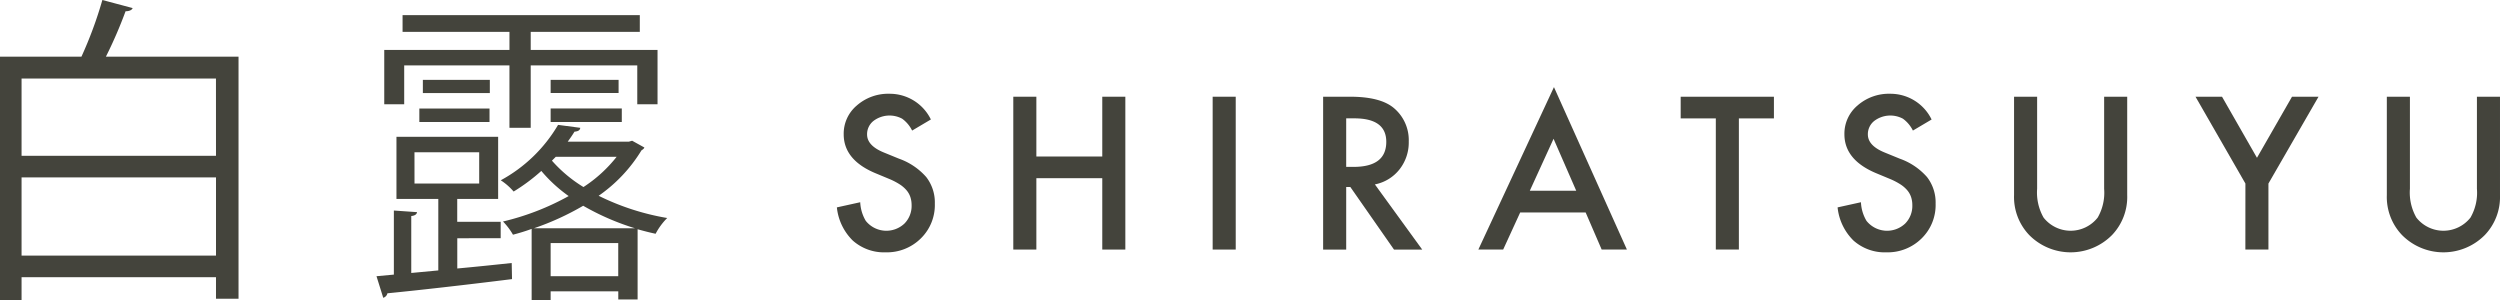 <svg id="グループ_2" data-name="グループ 2" xmlns="http://www.w3.org/2000/svg" xmlns:xlink="http://www.w3.org/1999/xlink" width="330" height="39.65" viewBox="0 0 330 39.65">
  <defs>
    <clipPath id="clip-path">
      <rect id="長方形_2" data-name="長方形 2" width="330" height="39.65" fill="none"/>
    </clipPath>
  </defs>
  <g id="グループ_1" data-name="グループ 1" clip-path="url(#clip-path)">
    <path id="パス_1" data-name="パス 1" d="M232.771,28.085l-2.47,1.463a4.24,4.24,0,0,0-1.319-1.568,3.511,3.511,0,0,0-3.789.3,2.227,2.227,0,0,0-.837,1.777q0,1.477,2.2,2.378l2.013.823a8.6,8.6,0,0,1,3.594,2.423,5.472,5.472,0,0,1,1.136,3.509,6.159,6.159,0,0,1-1.855,4.6,6.366,6.366,0,0,1-4.639,1.83,6.2,6.2,0,0,1-4.337-1.555,7.159,7.159,0,0,1-2.1-4.378l3.083-.68a5.255,5.255,0,0,0,.732,2.458,3.477,3.477,0,0,0,5.109.352,3.3,3.3,0,0,0,.941-2.417,3.4,3.4,0,0,0-.164-1.078,2.722,2.722,0,0,0-.51-.9,4.068,4.068,0,0,0-.894-.772,8.741,8.741,0,0,0-1.307-.686l-1.947-.81q-4.142-1.752-4.142-5.123a4.859,4.859,0,0,1,1.738-3.8,6.281,6.281,0,0,1,4.324-1.542,6.039,6.039,0,0,1,5.449,3.4" transform="translate(-109.901 -12.312)" fill="#44443c"/>
    <path id="パス_2" data-name="パス 2" d="M269.881,33.361h8.7V25.469h3.045V45.644h-3.045V36.223h-8.7v9.421h-3.045V25.469h3.045Z" transform="translate(-133.081 -12.702)" fill="#44443c"/>
    <rect id="長方形_1" data-name="長方形 1" width="3.045" height="20.175" transform="translate(160.071 12.767)" fill="#44443c"/>
    <path id="パス_3" data-name="パス 3" d="M355.26,37.047l6.246,8.6h-3.724l-5.762-8.258h-.549v8.258h-3.045V25.469h3.567q4,0,5.776,1.5a5.52,5.52,0,0,1,1.959,4.416,5.731,5.731,0,0,1-1.228,3.685,5.474,5.474,0,0,1-3.241,1.974m-3.789-2.313h.967q4.324,0,4.325-3.306,0-3.1-4.208-3.1h-1.084Z" transform="translate(-173.773 -12.702)" fill="#44443c"/>
    <path id="パス_4" data-name="パス 4" d="M403.462,39.482h-8.637l-2.248,4.9H389.3L399.28,22.94l9.63,21.442h-3.331Zm-1.241-2.862-2.993-6.86-3.136,6.86Z" transform="translate(-194.158 -11.441)" fill="#44443c"/>
    <path id="パス_5" data-name="パス 5" d="M450.263,28.331V45.644h-3.044V28.331H442.58V25.47h12.309v2.862Z" transform="translate(-220.731 -12.703)" fill="#44443c"/>
    <path id="パス_6" data-name="パス 6" d="M496.311,28.085l-2.47,1.463a4.24,4.24,0,0,0-1.319-1.568,3.511,3.511,0,0,0-3.789.3,2.227,2.227,0,0,0-.837,1.777q0,1.477,2.2,2.378l2.013.823a8.6,8.6,0,0,1,3.594,2.423,5.472,5.472,0,0,1,1.136,3.509,6.159,6.159,0,0,1-1.855,4.6,6.366,6.366,0,0,1-4.639,1.83A6.2,6.2,0,0,1,486,44.065a7.159,7.159,0,0,1-2.1-4.378l3.083-.68a5.255,5.255,0,0,0,.732,2.458,3.477,3.477,0,0,0,5.109.352,3.3,3.3,0,0,0,.941-2.417,3.4,3.4,0,0,0-.164-1.078,2.723,2.723,0,0,0-.51-.9,4.069,4.069,0,0,0-.894-.772,8.739,8.739,0,0,0-1.307-.686l-1.947-.81Q484.8,33.4,484.8,30.031a4.859,4.859,0,0,1,1.738-3.8,6.281,6.281,0,0,1,4.324-1.542,6.038,6.038,0,0,1,5.449,3.4" transform="translate(-241.338 -12.312)" fill="#44443c"/>
    <path id="パス_7" data-name="パス 7" d="M533.419,25.469V37.621a6.686,6.686,0,0,0,.849,3.8,4.543,4.543,0,0,0,7.147,0,6.578,6.578,0,0,0,.849-3.8V25.469h3.045V38.458a7.268,7.268,0,0,1-1.987,5.252,7.683,7.683,0,0,1-10.963,0,7.264,7.264,0,0,1-1.986-5.252V25.469Z" transform="translate(-264.518 -12.702)" fill="#44443c"/>
    <path id="パス_8" data-name="パス 8" d="M584.742,36.929l-6.586-11.46h3.5l4.612,8.062,4.625-8.062h3.5l-6.612,11.46v8.715h-3.044Z" transform="translate(-288.348 -12.702)" fill="#44443c"/>
    <path id="パス_9" data-name="パス 9" d="M631.587,25.469V37.621a6.686,6.686,0,0,0,.849,3.8,4.543,4.543,0,0,0,7.147,0,6.578,6.578,0,0,0,.849-3.8V25.469h3.045V38.458a7.268,7.268,0,0,1-1.987,5.252,7.683,7.683,0,0,1-10.963,0,7.264,7.264,0,0,1-1.987-5.252V25.469Z" transform="translate(-313.478 -12.702)" fill="#44443c"/>
    <path id="パス_10" data-name="パス 10" d="M17.507,1.065c-.084.253-.426.421-.933.421A58.086,58.086,0,0,1,13.979,7.48H31.486V39.437H28.511V36.589H2.846V39.65H0V7.48H10.75A53.091,53.091,0,0,0,13.512,0Zm11,9.3H2.846v10.2H28.511ZM2.846,33.74H28.512V23.417H2.846Z" fill="#44443c"/>
    <path id="パス_11" data-name="パス 11" d="M109.807,33.433v3.993c2.338-.213,4.761-.465,7.184-.724l.042,2.126c-6.12.768-12.536,1.491-16.447,1.873a.791.791,0,0,1-.552.594l-.891-2.849,2.293-.213V29.776l3.062.213c-.042.258-.255.471-.765.51v7.519l3.569-.336V28.246h-5.524v-8.2H115.2v8.2h-5.4v3.017h5.736v2.17ZM102.8,10.616v5.136h-2.633V8.575h16.528V6.192H102.585V3.982H133.9v2.21H119.5V8.575h16.741v7.177h-2.675V10.616H119.5v8.243h-2.807V10.616Zm1.36,15.595H112.7V22.089h-8.543Zm.639-9.9h9.264V18.09h-9.264Zm9.305-2.041h-8.84V12.529h8.84Zm18.782,6.291,1.615.892c-.042.168-.255.3-.381.381a19.905,19.905,0,0,1-5.652,5.995,32.474,32.474,0,0,0,9.051,2.933,8.516,8.516,0,0,0-1.531,2.081c-.808-.169-1.613-.382-2.378-.595v9.264h-2.551V40.442H122.13v1.15h-2.507V32.2c-.807.3-1.657.555-2.464.768a8.547,8.547,0,0,0-1.318-1.744,33.78,33.78,0,0,0,8.669-3.358A19.172,19.172,0,0,1,120.9,24.55a24.651,24.651,0,0,1-3.654,2.719,7.944,7.944,0,0,0-1.7-1.486,19.59,19.59,0,0,0,7.565-7.312l2.932.387c-.042.336-.3.466-.765.51-.255.421-.552.847-.891,1.318h8.072Zm.381,11.557a33.161,33.161,0,0,1-6.841-2.972,35.8,35.8,0,0,1-6.5,2.972ZM122.13,12.528H131.1v1.738H122.13Zm0,3.779h9.393V18.09H122.13Zm0,22.139h8.924V34.072H122.13Zm.681-15.763-.51.51a18.006,18.006,0,0,0,4.163,3.482,18.156,18.156,0,0,0,4.38-3.993Z" transform="translate(-49.446 -1.986)" fill="#44443c"/>
  </g>
</svg>
